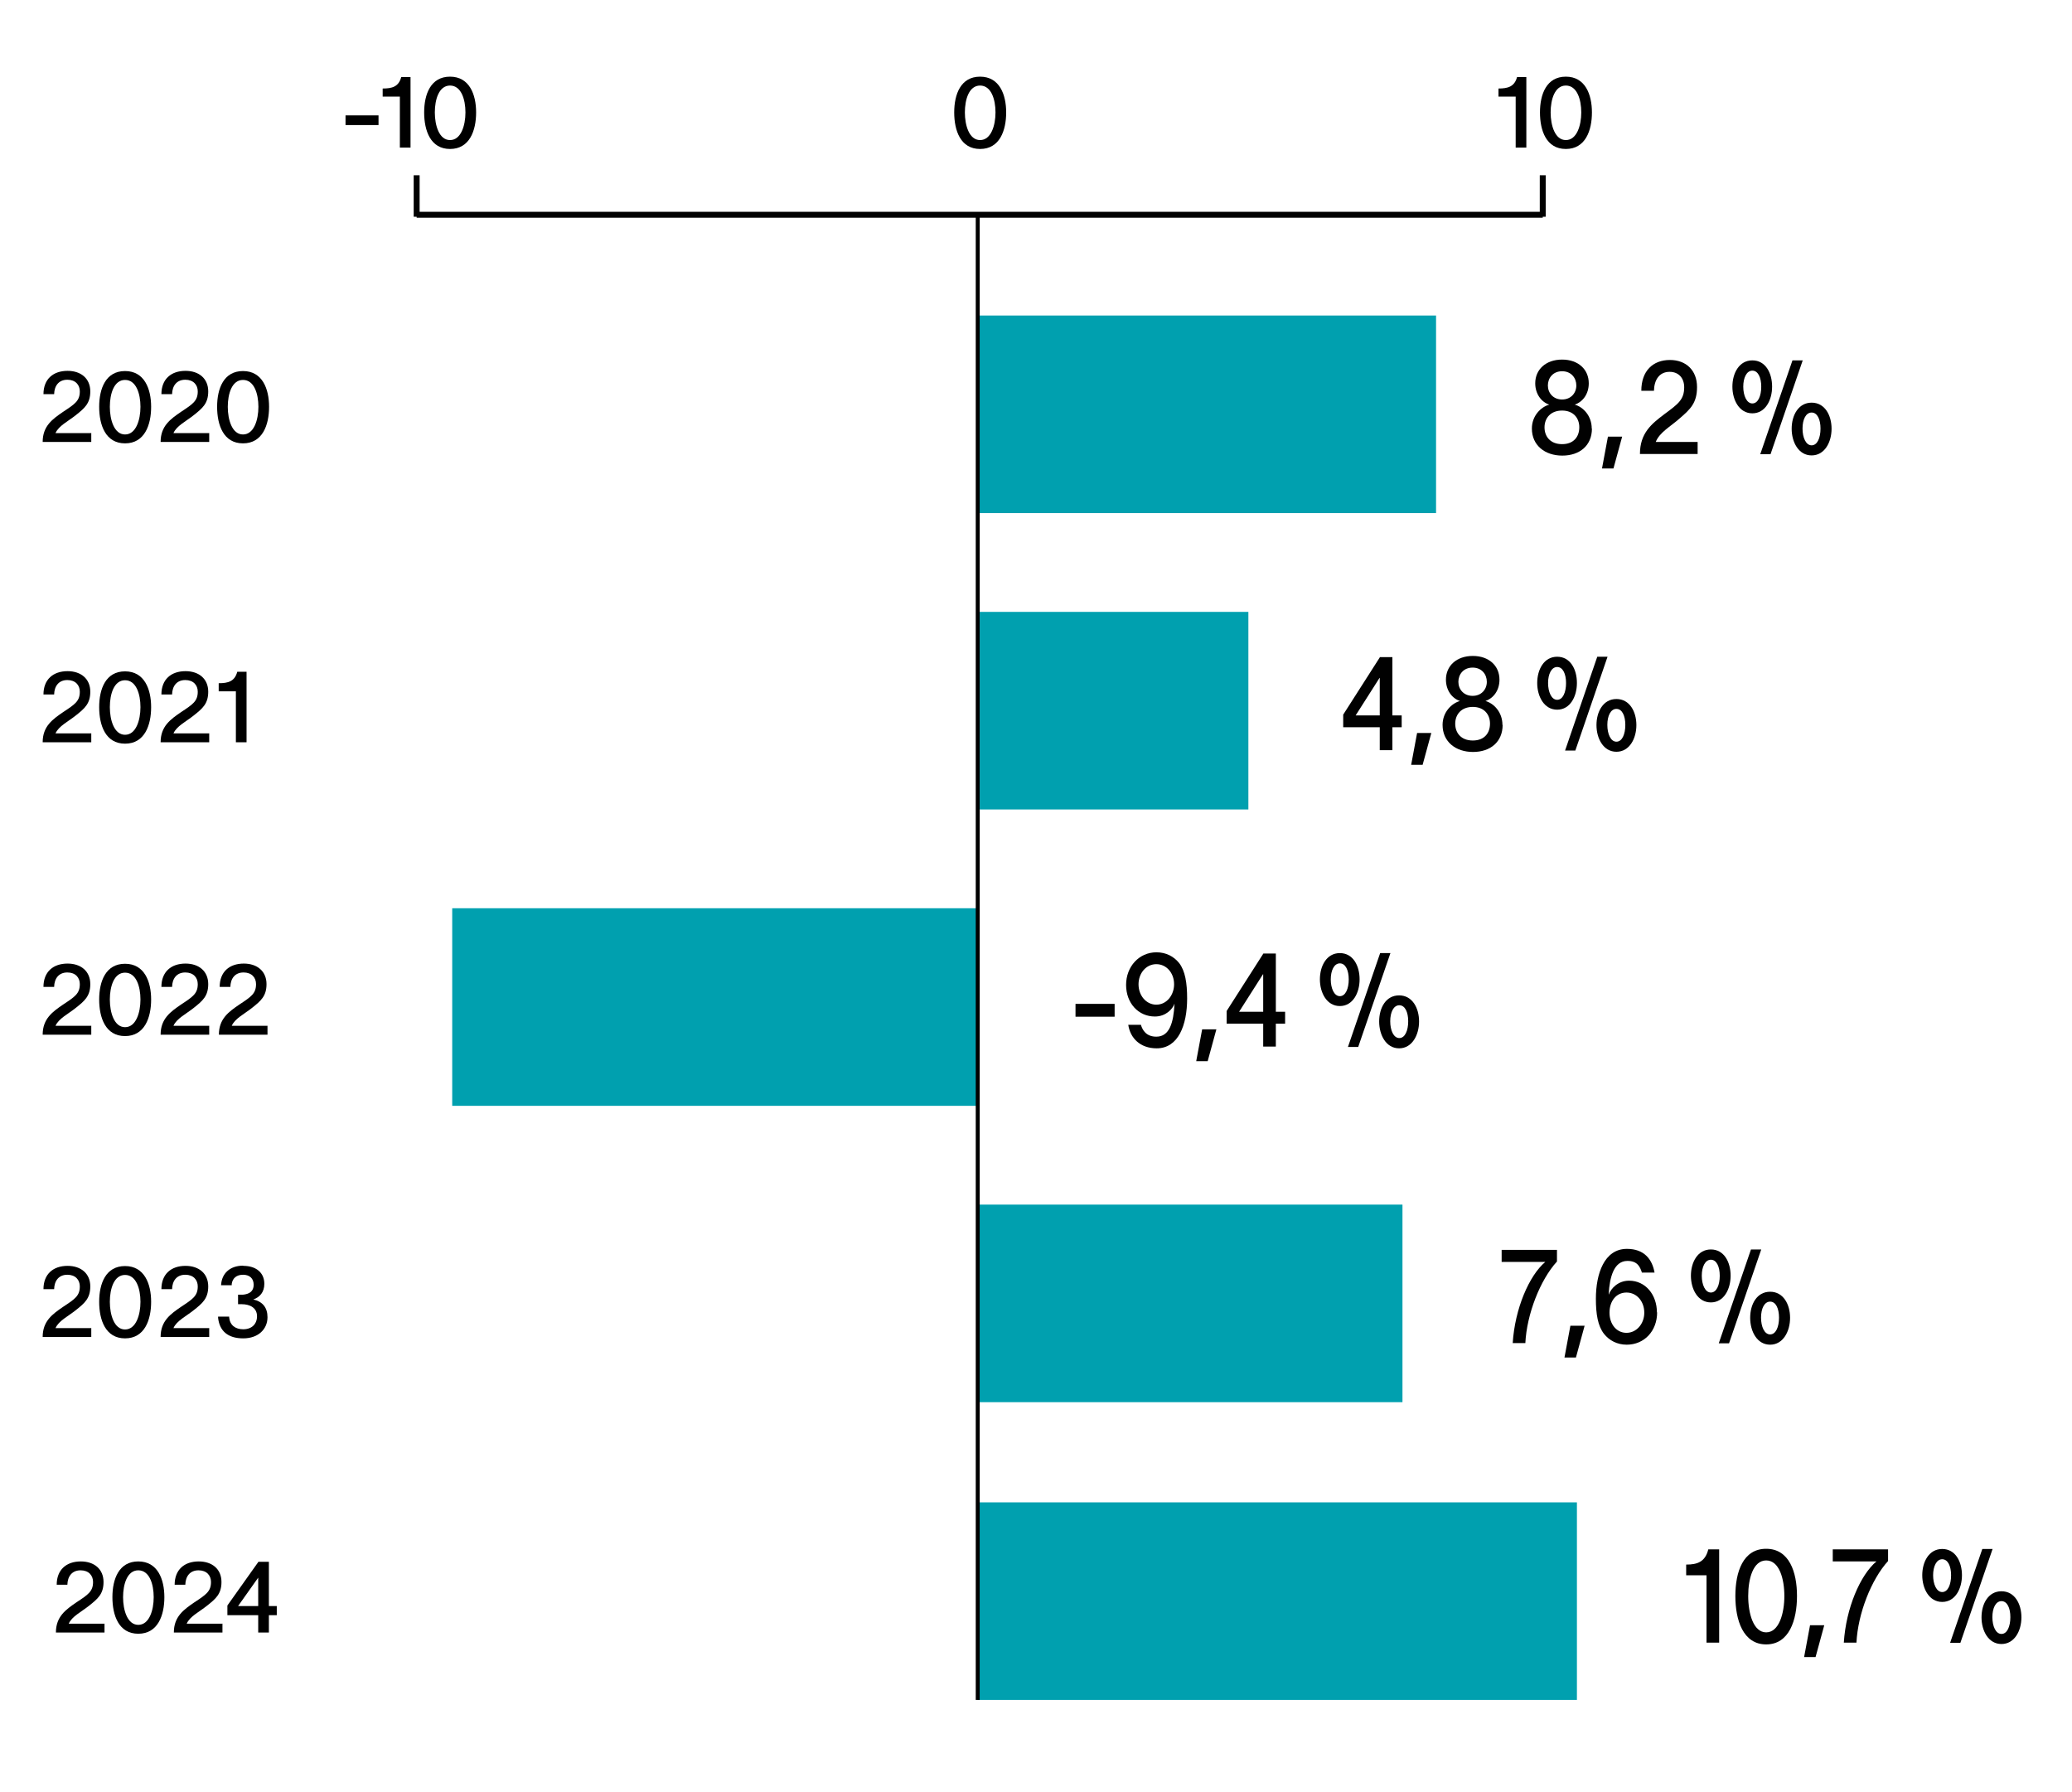 <?xml version="1.0" encoding="UTF-8"?>
<svg id="Calque_3" data-name="Calque 3" xmlns="http://www.w3.org/2000/svg" viewBox="0 0 104.88 90.71">
  <defs>
    <style>
      .cls-1 {
        fill: #010101;
      }

      .cls-2 {
        fill: #00a0af;
      }

      .cls-3 {
        isolation: isolate;
      }

      .cls-4 {
        stroke-width: .3px;
      }

      .cls-4, .cls-5 {
        fill: none;
        stroke: #010101;
        stroke-miterlimit: 10;
      }

      .cls-5 {
        stroke-width: .2px;
      }
    </style>
  </defs>
  <rect class="cls-2" x="49.49" y="76.04" width="30.33" height="10"/>
  <rect class="cls-2" x="49.59" y="30.97" width="13.6" height="10"/>
  <rect class="cls-2" x="49.49" y="15.97" width="23.2" height="10"/>
  <rect class="cls-2" x="22.89" y="45.97" width="26.6" height="10"/>
  <g class="cls-3">
    <g class="cls-3">
      <g class="cls-3">
        <g class="cls-3">
          <g class="cls-3">
            <g class="cls-3">
              <path class="cls-1" d="M80.58,21.69c0,.86-.62,1.37-1.5,1.37s-1.54-.52-1.54-1.37c0-.64.45-1.09.88-1.21-.4-.13-.71-.54-.71-1.08,0-.7.54-1.2,1.36-1.2s1.35.5,1.35,1.2c0,.54-.3.94-.71,1.08.43.12.86.57.86,1.21ZM79.94,21.62c0-.45-.29-.84-.87-.84s-.89.38-.89.85.3.85.89.85.87-.38.87-.85ZM78.35,19.51c0,.38.27.71.72.71s.72-.33.72-.71-.26-.72-.72-.72-.72.34-.72.72Z"/>
            </g>
          </g>
        </g>
      </g>
    </g>
    <g class="cls-3">
      <g class="cls-3">
        <g class="cls-3">
          <g class="cls-3">
            <g class="cls-3">
              <path class="cls-1" d="M82.11,22.1l-.44,1.61h-.58l.3-1.61h.72Z"/>
            </g>
          </g>
        </g>
      </g>
    </g>
    <g class="cls-3">
      <g class="cls-3">
        <g class="cls-3">
          <g class="cls-3">
            <g class="cls-3">
              <path class="cls-1" d="M85.93,22.37v.61h-2.92c0-1.06.59-1.53,1.24-2.02.69-.51,1-.73,1-1.36,0-.44-.26-.78-.74-.78-.52,0-.78.41-.79.96h-.64c0-1,.58-1.56,1.45-1.56.81,0,1.37.52,1.37,1.37,0,.81-.34,1.12-.87,1.58-.47.42-1.03.71-1.22,1.2h2.13Z"/>
              <path class="cls-1" d="M89.7,19.57c0,.68-.34,1.35-1,1.35s-1.01-.67-1.01-1.35.34-1.33,1.01-1.33,1,.64,1,1.33ZM89.15,19.57c0-.46-.16-.81-.45-.81s-.46.36-.46.81.17.85.46.85.45-.38.45-.85ZM89.62,22.99h-.52l1.63-4.75h.52l-1.63,4.75ZM92.71,21.7c0,.68-.35,1.35-1.01,1.35s-1.01-.67-1.01-1.35.34-1.32,1.01-1.32,1.01.64,1.01,1.32ZM92.15,21.69c0-.46-.16-.81-.45-.81s-.46.35-.46.81.17.85.46.85.45-.38.45-.85Z"/>
            </g>
          </g>
        </g>
      </g>
    </g>
  </g>
  <g class="cls-3">
    <g class="cls-3">
      <g class="cls-3">
        <g class="cls-3">
          <g class="cls-3">
            <g class="cls-3">
              <path class="cls-1" d="M70.95,36.81h-.47v1.16h-.64v-1.16h-1.85v-.64l1.86-2.91h.63v2.95h.47v.6ZM69.84,36.21v-1.9h-.01l-1.21,1.9h1.22Z"/>
              <path class="cls-1" d="M72.45,37.1l-.44,1.61h-.58l.3-1.61h.72Z"/>
              <path class="cls-1" d="M76.06,36.69c0,.86-.62,1.37-1.5,1.37s-1.54-.52-1.54-1.37c0-.64.45-1.09.88-1.21-.4-.13-.71-.54-.71-1.08,0-.7.54-1.2,1.36-1.2s1.35.5,1.35,1.2c0,.54-.3.94-.71,1.08.43.12.86.57.86,1.21ZM75.42,36.62c0-.45-.29-.84-.87-.84s-.89.38-.89.85.3.85.89.85.87-.38.87-.85ZM73.82,34.51c0,.38.27.71.72.71s.72-.33.72-.71-.26-.72-.72-.72-.72.34-.72.72Z"/>
              <path class="cls-1" d="M79.82,34.57c0,.68-.34,1.35-1,1.35s-1.01-.67-1.01-1.35.34-1.33,1.01-1.33,1,.64,1,1.33ZM79.27,34.57c0-.46-.16-.81-.45-.81s-.46.36-.46.81.17.85.46.85.45-.38.45-.85ZM79.74,37.99h-.52l1.63-4.75h.52l-1.63,4.75ZM82.83,36.7c0,.68-.35,1.35-1.01,1.35s-1.01-.67-1.01-1.35.34-1.32,1.01-1.32,1.01.64,1.01,1.32ZM82.27,36.69c0-.46-.16-.81-.45-.81s-.46.35-.46.81.17.85.46.85.45-.38.45-.85Z"/>
            </g>
          </g>
        </g>
      </g>
    </g>
  </g>
  <g class="cls-3">
    <g class="cls-3">
      <g class="cls-3">
        <g class="cls-3">
          <g class="cls-3">
            <g class="cls-3">
              <path class="cls-1" d="M56.42,50.81v.65h-1.98v-.65h1.98Z"/>
              <path class="cls-1" d="M60.09,50.54c0,1.35-.45,2.52-1.54,2.52-.84,0-1.34-.52-1.44-1.19h.64c.08.27.27.6.78.6.67,0,.87-.71.92-1.65v-.02h0c-.09.27-.44.65-.99.65-.84,0-1.46-.68-1.46-1.6s.65-1.65,1.54-1.65c.48,0,.88.21,1.15.55.3.39.4,1,.4,1.79ZM59.43,49.82c0-.58-.39-1.02-.9-1.02s-.9.45-.9,1.02.39,1.03.9,1.03c.54,0,.9-.5.9-1.03Z"/>
              <path class="cls-1" d="M61.57,52.1l-.44,1.61h-.58l.3-1.61h.72Z"/>
              <path class="cls-1" d="M65.05,51.81h-.47v1.16h-.64v-1.16h-1.85v-.64l1.86-2.91h.63v2.95h.47v.6ZM63.94,51.21v-1.9h-.01l-1.21,1.9h1.22Z"/>
              <path class="cls-1" d="M68.82,49.57c0,.68-.34,1.35-1,1.35s-1.01-.67-1.01-1.35.34-1.33,1.01-1.33,1,.64,1,1.33ZM68.27,49.57c0-.46-.16-.81-.45-.81s-.46.36-.46.81.17.85.46.85.45-.38.45-.85ZM68.75,52.99h-.52l1.63-4.75h.52l-1.63,4.75ZM71.83,51.7c0,.68-.35,1.36-1.01,1.36s-1.01-.67-1.01-1.36.34-1.32,1.01-1.32,1.01.64,1.01,1.32ZM71.28,51.69c0-.46-.16-.81-.45-.81s-.46.35-.46.81.17.85.46.85.45-.38.45-.85Z"/>
            </g>
          </g>
        </g>
      </g>
    </g>
  </g>
  <rect class="cls-2" x="49.49" y="60.97" width="21.5" height="10"/>
  <g class="cls-3">
    <g class="cls-3">
      <g class="cls-3">
        <g class="cls-3">
          <g class="cls-3">
            <g class="cls-3">
              <path class="cls-1" d="M78.81,63.26v.59c-.85.93-1.53,2.67-1.6,4.13h-.64c.11-1.74.83-3.42,1.65-4.11h-2.21v-.61h2.8Z"/>
            </g>
          </g>
        </g>
      </g>
    </g>
    <g class="cls-3">
      <g class="cls-3">
        <g class="cls-3">
          <g class="cls-3">
            <g class="cls-3">
              <path class="cls-1" d="M80.21,67.1l-.44,1.61h-.58l.3-1.61h.72Z"/>
              <path class="cls-1" d="M83.88,66.42c0,.95-.65,1.64-1.54,1.64-.48,0-.88-.21-1.15-.55-.31-.4-.41-.99-.41-1.78,0-1.25.42-2.52,1.57-2.52.88,0,1.28.53,1.4,1.2h-.64c-.09-.27-.21-.59-.73-.59-.71,0-.9.87-.95,1.64v.07h0c.11-.32.48-.71,1.03-.71.83,0,1.41.71,1.41,1.61ZM83.23,66.44c0-.57-.38-1.02-.9-1.02s-.86.43-.86,1.02.36,1.02.86,1.02.9-.45.9-1.02Z"/>
              <path class="cls-1" d="M87.6,64.57c0,.68-.34,1.35-1,1.35s-1.01-.67-1.01-1.35.34-1.33,1.01-1.33,1,.64,1,1.33ZM87.05,64.57c0-.46-.16-.81-.45-.81s-.46.36-.46.81.17.85.46.85.45-.38.45-.85ZM87.52,67.99h-.52l1.63-4.75h.52l-1.63,4.75ZM90.61,66.7c0,.68-.35,1.36-1.01,1.36s-1.01-.67-1.01-1.36.34-1.32,1.01-1.32,1.01.64,1.01,1.32ZM90.05,66.69c0-.46-.16-.81-.45-.81s-.46.35-.46.81.17.85.46.85.45-.38.45-.85Z"/>
            </g>
          </g>
        </g>
      </g>
    </g>
  </g>
  <line class="cls-5" x1="49.49" y1="10.97" x2="49.49" y2="86.04"/>
  <line class="cls-4" x1="78.09" y1="10.87" x2="21.09" y2="10.87"/>
  <line class="cls-4" x1="21.09" y1="10.97" x2="21.09" y2="8.87"/>
  <line class="cls-4" x1="78.09" y1="10.97" x2="78.09" y2="8.87"/>
  <g class="cls-3">
    <g class="cls-3">
      <g class="cls-3">
        <g class="cls-3">
          <path d="M4.62,21.91v.46h-2.46c0-.81.5-1.16,1.04-1.53.59-.39.84-.55.84-1.03,0-.33-.22-.59-.63-.59-.44,0-.66.31-.67.73h-.54c0-.76.49-1.18,1.22-1.18.68,0,1.15.39,1.15,1.04,0,.61-.29.85-.73,1.2-.4.32-.87.54-1.03.91h1.8Z"/>
          <path d="M7.65,20.59c0,.92-.33,1.85-1.32,1.85s-1.31-.93-1.31-1.85.33-1.81,1.31-1.81,1.32.9,1.32,1.81ZM7.11,20.59c0-.67-.22-1.36-.78-1.36s-.77.7-.77,1.36.22,1.4.77,1.4.78-.73.78-1.4Z"/>
          <path d="M10.59,21.91v.46h-2.46c0-.81.5-1.16,1.04-1.53.59-.39.84-.55.84-1.03,0-.33-.22-.59-.63-.59-.44,0-.66.31-.67.73h-.54c0-.76.49-1.18,1.22-1.18.68,0,1.15.39,1.15,1.04,0,.61-.29.85-.73,1.2-.4.32-.87.54-1.03.91h1.8Z"/>
          <path d="M13.62,20.59c0,.92-.33,1.85-1.32,1.85s-1.31-.93-1.31-1.85.33-1.81,1.31-1.81,1.32.9,1.32,1.81ZM13.08,20.59c0-.67-.22-1.36-.78-1.36s-.77.7-.77,1.36.22,1.4.77,1.4.78-.73.78-1.4Z"/>
        </g>
      </g>
    </g>
  </g>
  <g class="cls-3">
    <g class="cls-3">
      <g class="cls-3">
        <g class="cls-3">
          <path d="M4.62,37.11v.46h-2.46c0-.81.5-1.16,1.04-1.53.59-.39.84-.55.84-1.03,0-.33-.22-.59-.63-.59-.44,0-.66.31-.67.73h-.54c0-.76.49-1.18,1.22-1.18.68,0,1.15.39,1.15,1.04,0,.61-.29.85-.73,1.2-.4.32-.87.54-1.03.91h1.8Z"/>
          <path d="M7.65,35.79c0,.92-.33,1.85-1.32,1.85s-1.31-.93-1.31-1.85.33-1.81,1.31-1.81,1.32.9,1.32,1.81ZM7.11,35.79c0-.67-.22-1.36-.78-1.36s-.77.7-.77,1.36.22,1.4.77,1.4.78-.73.78-1.4Z"/>
          <path d="M10.59,37.11v.46h-2.46c0-.81.5-1.16,1.04-1.53.59-.39.84-.55.84-1.03,0-.33-.22-.59-.63-.59-.44,0-.66.31-.67.73h-.54c0-.76.49-1.18,1.22-1.18.68,0,1.15.39,1.15,1.04,0,.61-.29.85-.73,1.2-.4.32-.87.54-1.03.91h1.8Z"/>
          <path d="M12.48,34v3.57h-.54v-2.58h-.87v-.41c.48,0,.81-.09.94-.58h.47Z"/>
        </g>
      </g>
    </g>
  </g>
  <g class="cls-3">
    <g class="cls-3">
      <g class="cls-3">
        <g class="cls-3">
          <path d="M4.62,51.91v.46h-2.46c0-.81.5-1.16,1.04-1.53.59-.39.84-.55.84-1.03,0-.33-.22-.59-.63-.59-.44,0-.66.31-.67.73h-.54c0-.76.49-1.18,1.22-1.18.68,0,1.15.39,1.15,1.04,0,.61-.29.85-.73,1.2-.4.32-.87.54-1.03.91h1.8Z"/>
          <path d="M7.65,50.59c0,.92-.33,1.85-1.32,1.85s-1.31-.93-1.31-1.85.33-1.81,1.31-1.81,1.32.9,1.32,1.81ZM7.11,50.59c0-.67-.22-1.36-.78-1.36s-.77.7-.77,1.36.22,1.4.77,1.4.78-.73.78-1.4Z"/>
          <path d="M10.59,51.91v.46h-2.46c0-.81.5-1.16,1.04-1.53.59-.39.84-.55.84-1.03,0-.33-.22-.59-.63-.59-.44,0-.66.31-.67.73h-.54c0-.76.49-1.18,1.22-1.18.68,0,1.15.39,1.15,1.04,0,.61-.29.85-.73,1.2-.4.32-.87.54-1.03.91h1.8Z"/>
          <path d="M13.54,51.91v.46h-2.46c0-.81.5-1.16,1.04-1.53.59-.39.84-.55.84-1.03,0-.33-.22-.59-.63-.59-.44,0-.66.31-.67.73h-.54c0-.76.49-1.18,1.22-1.18.68,0,1.15.39,1.15,1.04,0,.61-.29.85-.73,1.2-.4.32-.87.54-1.03.91h1.8Z"/>
        </g>
      </g>
    </g>
  </g>
  <g class="cls-3">
    <g class="cls-3">
      <g class="cls-3">
        <g class="cls-3">
          <path d="M4.62,67.21v.46h-2.46c0-.81.5-1.16,1.04-1.53.59-.39.84-.55.84-1.03,0-.33-.22-.59-.63-.59-.44,0-.66.31-.67.73h-.54c0-.76.49-1.18,1.22-1.18.68,0,1.15.39,1.15,1.04,0,.61-.29.85-.73,1.2-.4.32-.87.54-1.03.91h1.8Z"/>
          <path d="M7.65,65.89c0,.92-.33,1.85-1.32,1.85s-1.31-.93-1.31-1.85.33-1.81,1.31-1.81,1.32.9,1.32,1.81ZM7.11,65.89c0-.67-.22-1.36-.78-1.36s-.77.7-.77,1.36.22,1.4.77,1.4.78-.73.78-1.4Z"/>
          <path d="M10.59,67.21v.46h-2.46c0-.81.5-1.16,1.04-1.53.59-.39.84-.55.84-1.03,0-.33-.22-.59-.63-.59-.44,0-.66.31-.67.73h-.54c0-.76.49-1.18,1.22-1.18.68,0,1.15.39,1.15,1.04,0,.61-.29.85-.73,1.2-.4.32-.87.54-1.03.91h1.8Z"/>
          <path d="M12.31,64.07c.66,0,1.07.35,1.07.91,0,.42-.23.68-.56.79.48.11.72.42.72.9,0,.59-.45,1.07-1.23,1.07s-1.2-.38-1.27-1.04v-.06h.56v.04c.04.4.32.6.71.6.44,0,.7-.27.7-.66,0-.42-.35-.61-.78-.61h-.18v-.48c.08,0,.15,0,.24,0,.33-.03.55-.17.55-.5s-.21-.51-.54-.51-.53.18-.57.46c0,.02,0,.04,0,.07h-.54c.03-.59.44-.99,1.12-.99Z"/>
        </g>
      </g>
    </g>
  </g>
  <g>
    <g class="cls-3">
      <g class="cls-3">
        <path d="M77.26,3.9v3.57h-.54v-2.58h-.87v-.41c.47,0,.81-.09.94-.58h.47Z"/>
        <path d="M80.58,5.69c0,.92-.33,1.85-1.32,1.85s-1.31-.93-1.31-1.85.33-1.81,1.31-1.81,1.32.9,1.32,1.81ZM80.04,5.69c0-.67-.22-1.36-.78-1.36s-.77.7-.77,1.36.22,1.4.77,1.4.78-.73.78-1.4Z"/>
      </g>
    </g>
    <g class="cls-3">
      <g class="cls-3">
        <path d="M50.93,5.69c0,.92-.33,1.85-1.32,1.85s-1.31-.93-1.31-1.85.33-1.81,1.31-1.81,1.32.9,1.32,1.81ZM50.39,5.69c0-.67-.22-1.36-.78-1.36s-.77.7-.77,1.36.22,1.4.77,1.4.78-.73.78-1.4Z"/>
      </g>
    </g>
    <g class="cls-3">
      <g class="cls-3">
        <path d="M19.16,5.84v.49h-1.67v-.49h1.67Z"/>
        <path d="M20.78,3.9v3.57h-.54v-2.58h-.87v-.41c.48,0,.81-.09.94-.58h.47Z"/>
        <path d="M24.1,5.69c0,.92-.33,1.85-1.32,1.85s-1.31-.93-1.31-1.85.33-1.81,1.31-1.81,1.32.9,1.32,1.81ZM23.56,5.69c0-.67-.22-1.36-.78-1.36s-.77.7-.77,1.36.22,1.4.77,1.4.78-.73.78-1.4Z"/>
      </g>
    </g>
  </g>
  <g class="cls-3">
    <g class="cls-3">
      <g class="cls-3">
        <g class="cls-3">
          <g class="cls-3">
            <g class="cls-3">
              <path class="cls-1" d="M87.02,78.42v4.72h-.64v-3.41h-1.03v-.54c.56,0,.96-.13,1.12-.77h.56Z"/>
              <path class="cls-1" d="M90.96,80.78c0,1.21-.39,2.45-1.56,2.45s-1.56-1.23-1.56-2.45.39-2.39,1.56-2.39,1.56,1.18,1.56,2.39ZM90.32,80.78c0-.88-.26-1.8-.92-1.8s-.91.92-.91,1.8.26,1.84.91,1.84.92-.96.92-1.84Z"/>
              <path class="cls-1" d="M92.34,82.26l-.44,1.61h-.58l.3-1.61h.72Z"/>
              <path class="cls-1" d="M95.57,78.42v.59c-.85.93-1.53,2.67-1.6,4.13h-.64c.11-1.74.83-3.42,1.65-4.11h-2.21v-.61h2.8Z"/>
              <path class="cls-1" d="M99.31,79.73c0,.68-.34,1.35-1,1.35s-1.01-.67-1.01-1.35.34-1.33,1.01-1.33,1,.64,1,1.33ZM98.76,79.73c0-.46-.16-.81-.45-.81s-.46.36-.46.81.17.85.46.85.45-.38.45-.85ZM99.23,83.15h-.52l1.63-4.75h.52l-1.63,4.75ZM102.32,81.86c0,.68-.35,1.35-1.01,1.35s-1.01-.67-1.01-1.35.34-1.32,1.01-1.32,1.01.64,1.01,1.32ZM101.76,81.85c0-.46-.16-.81-.45-.81s-.46.35-.46.81.17.85.46.85.45-.38.45-.85Z"/>
            </g>
          </g>
        </g>
      </g>
    </g>
  </g>
  <g class="cls-3">
    <g class="cls-3">
      <g class="cls-3">
        <g class="cls-3">
          <path d="M5.29,82.17v.46h-2.46c0-.81.5-1.16,1.04-1.53.59-.39.84-.55.84-1.03,0-.33-.22-.59-.63-.59-.44,0-.66.31-.67.73h-.54c0-.76.49-1.18,1.22-1.18.68,0,1.15.39,1.15,1.04,0,.61-.29.85-.73,1.2-.4.32-.87.54-1.03.91h1.8Z"/>
          <path d="M8.32,80.84c0,.92-.33,1.85-1.32,1.85s-1.31-.93-1.31-1.85.33-1.81,1.31-1.81,1.32.9,1.32,1.81ZM7.78,80.84c0-.67-.22-1.36-.78-1.36s-.77.7-.77,1.36.22,1.4.77,1.4.78-.73.78-1.4Z"/>
          <path d="M11.26,82.17v.46h-2.46c0-.81.5-1.16,1.04-1.53.59-.39.84-.55.84-1.03,0-.33-.22-.59-.63-.59-.44,0-.66.31-.67.73h-.54c0-.76.49-1.18,1.22-1.18.68,0,1.15.39,1.15,1.04,0,.61-.29.85-.73,1.2-.4.32-.87.54-1.03.91h1.8Z"/>
          <path d="M14.01,81.75h-.4v.88h-.54v-.88h-1.56v-.49l1.57-2.21h.53v2.24h.4v.46ZM13.07,81.29v-1.44h0l-1.02,1.44h1.03Z"/>
        </g>
      </g>
    </g>
  </g>
</svg>